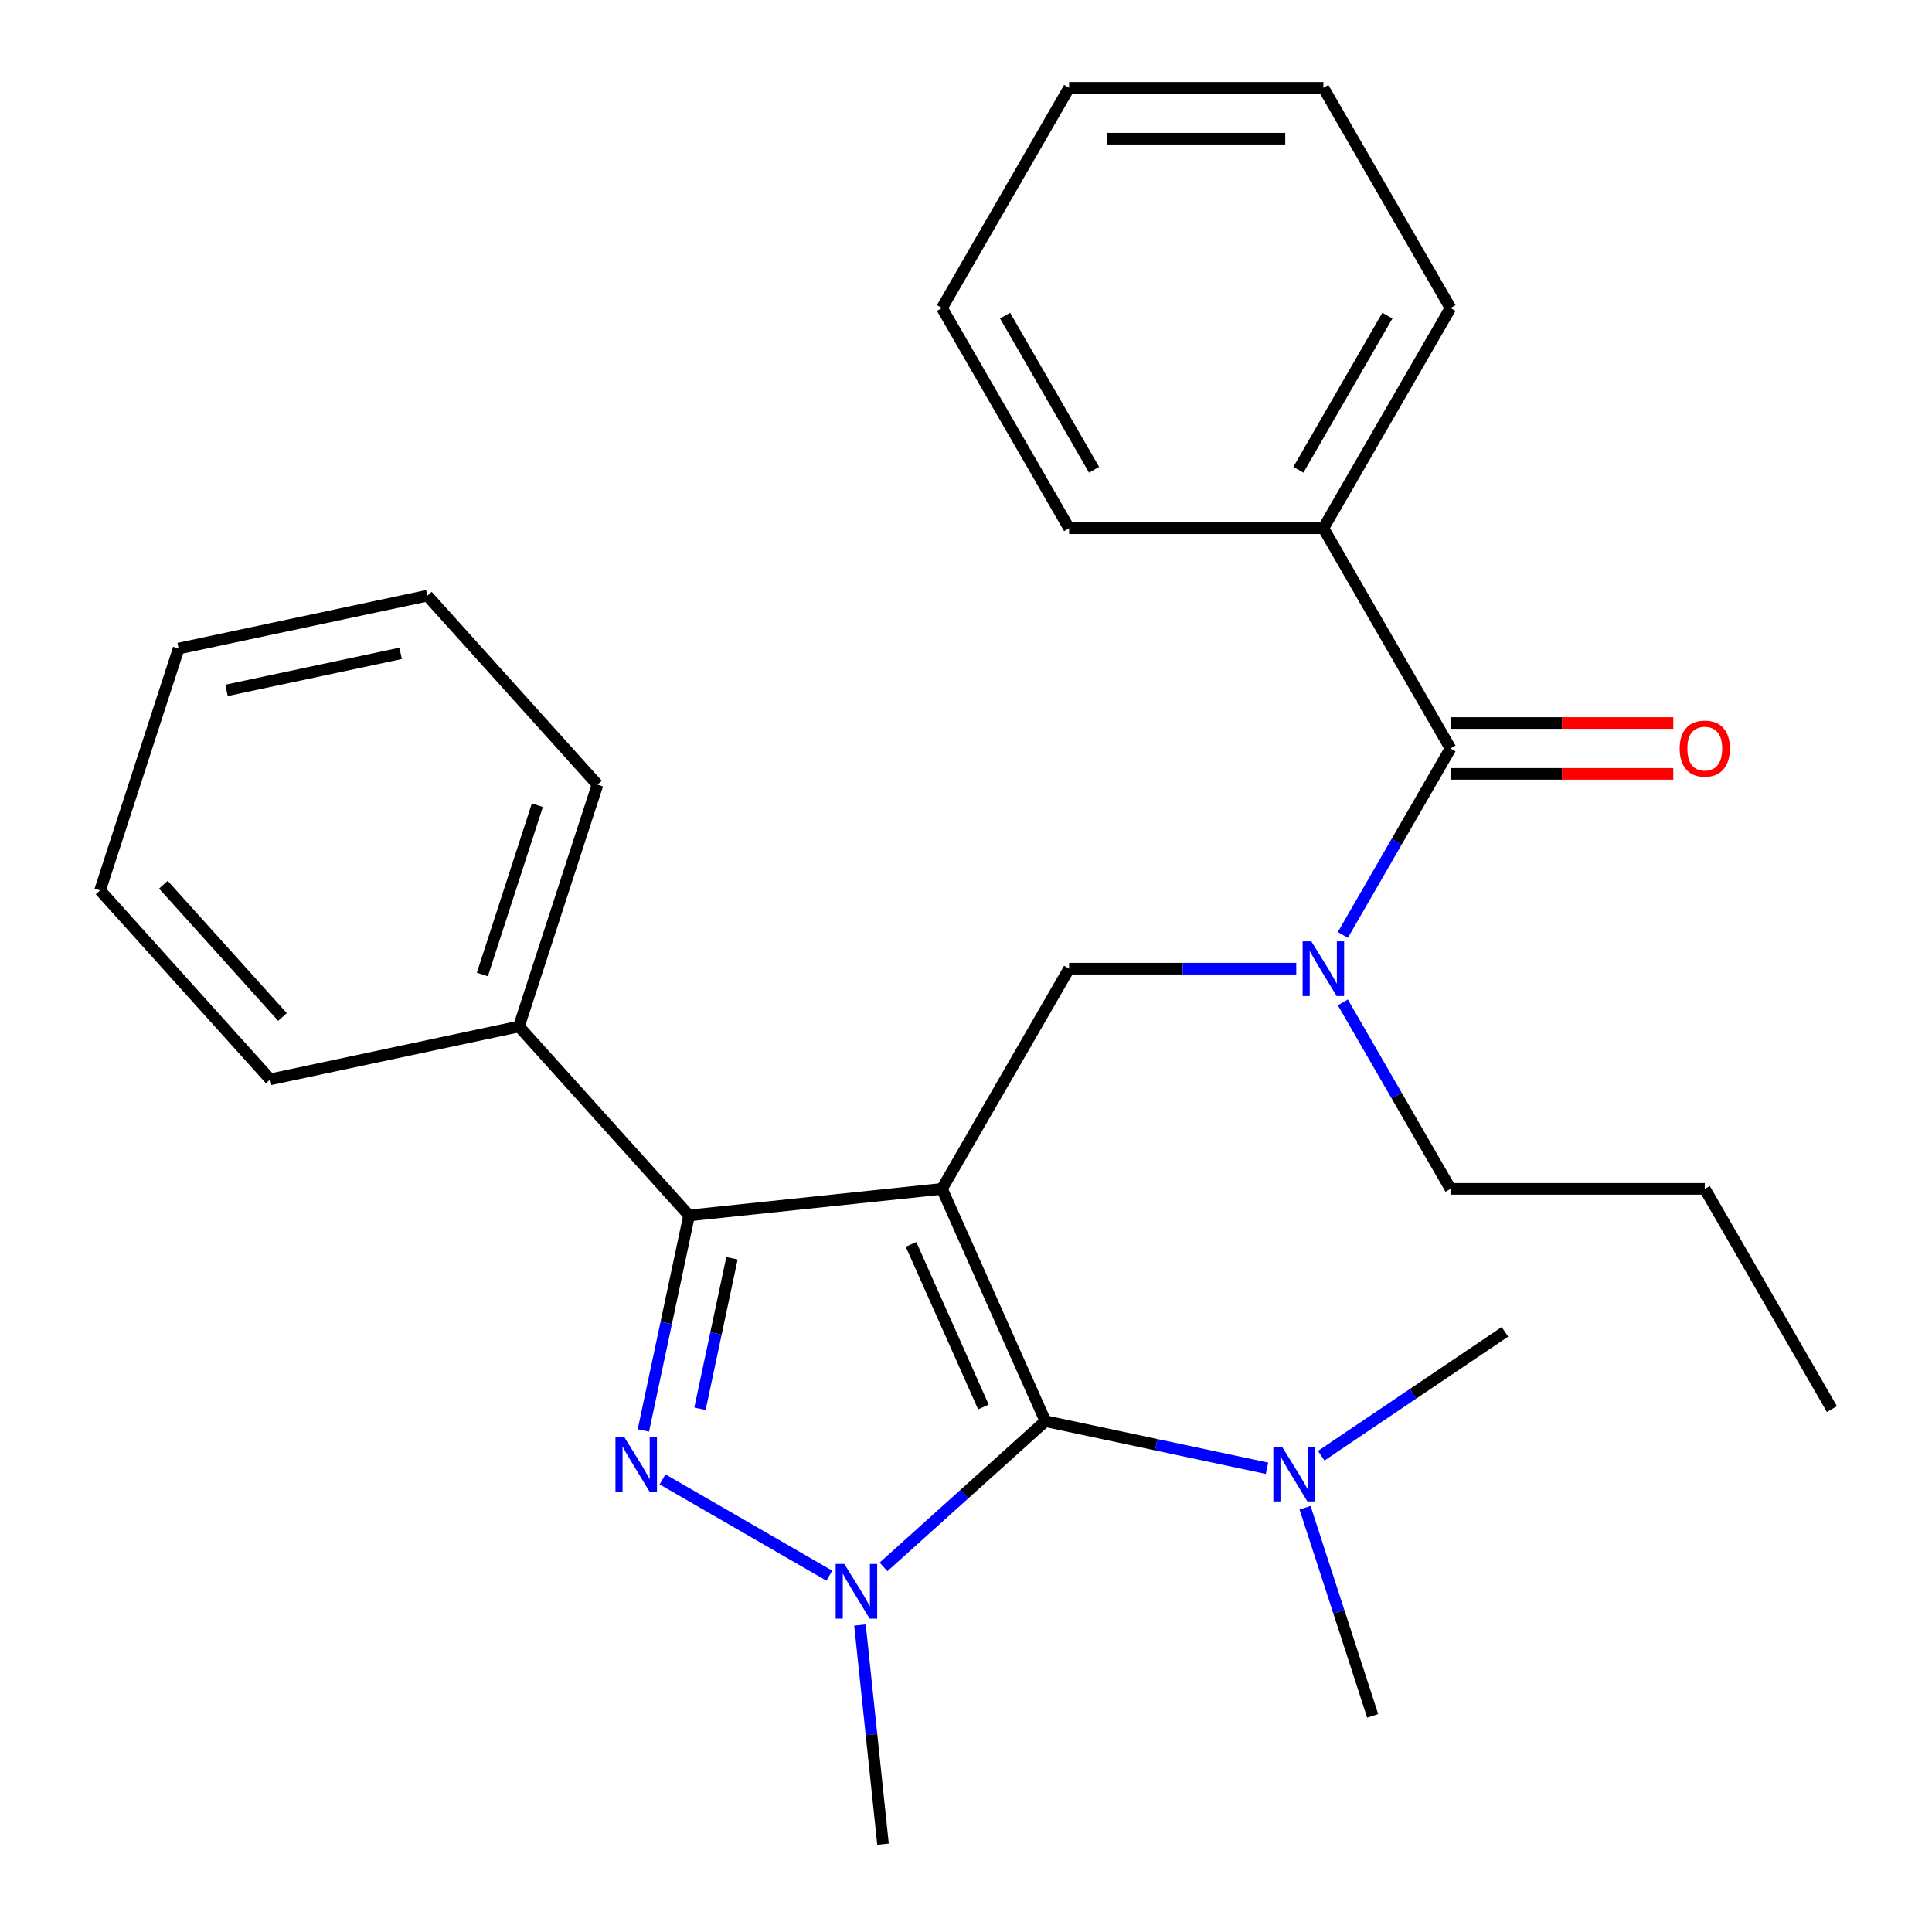 <?xml version='1.0' encoding='iso-8859-1'?>
<svg version='1.1' baseProfile='full'
              xmlns='http://www.w3.org/2000/svg'
                      xmlns:rdkit='http://www.rdkit.org/xml'
                      xmlns:xlink='http://www.w3.org/1999/xlink'
                  xml:space='preserve'
width='1000px' height='1000px' viewBox='0 0 1000 1000'>
<!-- END OF HEADER -->
<rect style='opacity:1.0;fill:#FFFFFF;stroke:none' width='1000' height='1000' x='0' y='0'> </rect>
<path class='bond-0' d='M 553.364,501.374 L 487.558,615.354' style='fill:none;fill-rule:evenodd;stroke:#000000;stroke-width:6px;stroke-linecap:butt;stroke-linejoin:miter;stroke-opacity:1' />
<path class='bond-1' d='M 553.364,501.374 L 612.155,501.374' style='fill:none;fill-rule:evenodd;stroke:#000000;stroke-width:6px;stroke-linecap:butt;stroke-linejoin:miter;stroke-opacity:1' />
<path class='bond-1' d='M 612.155,501.374 L 670.947,501.374' style='fill:none;fill-rule:evenodd;stroke:#0000FF;stroke-width:6px;stroke-linecap:butt;stroke-linejoin:miter;stroke-opacity:1' />
<path class='bond-2' d='M 684.977,273.414 L 750.783,159.434' style='fill:none;fill-rule:evenodd;stroke:#000000;stroke-width:6px;stroke-linecap:butt;stroke-linejoin:miter;stroke-opacity:1' />
<path class='bond-2' d='M 672.052,243.156 L 718.116,163.37' style='fill:none;fill-rule:evenodd;stroke:#000000;stroke-width:6px;stroke-linecap:butt;stroke-linejoin:miter;stroke-opacity:1' />
<path class='bond-3' d='M 684.977,273.414 L 553.364,273.414' style='fill:none;fill-rule:evenodd;stroke:#000000;stroke-width:6px;stroke-linecap:butt;stroke-linejoin:miter;stroke-opacity:1' />
<path class='bond-4' d='M 684.977,273.414 L 750.783,387.394' style='fill:none;fill-rule:evenodd;stroke:#000000;stroke-width:6px;stroke-linecap:butt;stroke-linejoin:miter;stroke-opacity:1' />
<path class='bond-5' d='M 695.052,483.924 L 722.918,435.659' style='fill:none;fill-rule:evenodd;stroke:#0000FF;stroke-width:6px;stroke-linecap:butt;stroke-linejoin:miter;stroke-opacity:1' />
<path class='bond-5' d='M 722.918,435.659 L 750.783,387.394' style='fill:none;fill-rule:evenodd;stroke:#000000;stroke-width:6px;stroke-linecap:butt;stroke-linejoin:miter;stroke-opacity:1' />
<path class='bond-6' d='M 695.052,518.824 L 722.918,567.089' style='fill:none;fill-rule:evenodd;stroke:#0000FF;stroke-width:6px;stroke-linecap:butt;stroke-linejoin:miter;stroke-opacity:1' />
<path class='bond-6' d='M 722.918,567.089 L 750.783,615.354' style='fill:none;fill-rule:evenodd;stroke:#000000;stroke-width:6px;stroke-linecap:butt;stroke-linejoin:miter;stroke-opacity:1' />
<path class='bond-7' d='M 750.783,400.555 L 808.444,400.555' style='fill:none;fill-rule:evenodd;stroke:#000000;stroke-width:6px;stroke-linecap:butt;stroke-linejoin:miter;stroke-opacity:1' />
<path class='bond-7' d='M 808.444,400.555 L 866.105,400.555' style='fill:none;fill-rule:evenodd;stroke:#FF0000;stroke-width:6px;stroke-linecap:butt;stroke-linejoin:miter;stroke-opacity:1' />
<path class='bond-7' d='M 750.783,374.233 L 808.444,374.233' style='fill:none;fill-rule:evenodd;stroke:#000000;stroke-width:6px;stroke-linecap:butt;stroke-linejoin:miter;stroke-opacity:1' />
<path class='bond-7' d='M 808.444,374.233 L 866.105,374.233' style='fill:none;fill-rule:evenodd;stroke:#FF0000;stroke-width:6px;stroke-linecap:butt;stroke-linejoin:miter;stroke-opacity:1' />
<path class='bond-8' d='M 750.783,159.434 L 684.977,45.455' style='fill:none;fill-rule:evenodd;stroke:#000000;stroke-width:6px;stroke-linecap:butt;stroke-linejoin:miter;stroke-opacity:1' />
<path class='bond-9' d='M 553.364,273.414 L 487.558,159.434' style='fill:none;fill-rule:evenodd;stroke:#000000;stroke-width:6px;stroke-linecap:butt;stroke-linejoin:miter;stroke-opacity:1' />
<path class='bond-9' d='M 566.289,243.156 L 520.225,163.37' style='fill:none;fill-rule:evenodd;stroke:#000000;stroke-width:6px;stroke-linecap:butt;stroke-linejoin:miter;stroke-opacity:1' />
<path class='bond-10' d='M 457.313,811.021 L 499.201,773.304' style='fill:none;fill-rule:evenodd;stroke:#0000FF;stroke-width:6px;stroke-linecap:butt;stroke-linejoin:miter;stroke-opacity:1' />
<path class='bond-10' d='M 499.201,773.304 L 541.09,735.588' style='fill:none;fill-rule:evenodd;stroke:#000000;stroke-width:6px;stroke-linecap:butt;stroke-linejoin:miter;stroke-opacity:1' />
<path class='bond-11' d='M 429.252,815.553 L 342.928,765.714' style='fill:none;fill-rule:evenodd;stroke:#0000FF;stroke-width:6px;stroke-linecap:butt;stroke-linejoin:miter;stroke-opacity:1' />
<path class='bond-12' d='M 445.117,841.104 L 451.078,897.825' style='fill:none;fill-rule:evenodd;stroke:#0000FF;stroke-width:6px;stroke-linecap:butt;stroke-linejoin:miter;stroke-opacity:1' />
<path class='bond-12' d='M 451.078,897.825 L 457.04,954.545' style='fill:none;fill-rule:evenodd;stroke:#000000;stroke-width:6px;stroke-linecap:butt;stroke-linejoin:miter;stroke-opacity:1' />
<path class='bond-13' d='M 541.09,735.588 L 598.443,747.779' style='fill:none;fill-rule:evenodd;stroke:#000000;stroke-width:6px;stroke-linecap:butt;stroke-linejoin:miter;stroke-opacity:1' />
<path class='bond-13' d='M 598.443,747.779 L 655.796,759.969' style='fill:none;fill-rule:evenodd;stroke:#0000FF;stroke-width:6px;stroke-linecap:butt;stroke-linejoin:miter;stroke-opacity:1' />
<path class='bond-14' d='M 541.09,735.588 L 487.558,615.354' style='fill:none;fill-rule:evenodd;stroke:#000000;stroke-width:6px;stroke-linecap:butt;stroke-linejoin:miter;stroke-opacity:1' />
<path class='bond-14' d='M 509.013,728.259 L 471.541,644.095' style='fill:none;fill-rule:evenodd;stroke:#000000;stroke-width:6px;stroke-linecap:butt;stroke-linejoin:miter;stroke-opacity:1' />
<path class='bond-15' d='M 487.558,615.354 L 356.666,629.111' style='fill:none;fill-rule:evenodd;stroke:#000000;stroke-width:6px;stroke-linecap:butt;stroke-linejoin:miter;stroke-opacity:1' />
<path class='bond-16' d='M 356.666,629.111 L 268.6,531.304' style='fill:none;fill-rule:evenodd;stroke:#000000;stroke-width:6px;stroke-linecap:butt;stroke-linejoin:miter;stroke-opacity:1' />
<path class='bond-17' d='M 356.666,629.111 L 344.839,684.754' style='fill:none;fill-rule:evenodd;stroke:#000000;stroke-width:6px;stroke-linecap:butt;stroke-linejoin:miter;stroke-opacity:1' />
<path class='bond-17' d='M 344.839,684.754 L 333.012,740.397' style='fill:none;fill-rule:evenodd;stroke:#0000FF;stroke-width:6px;stroke-linecap:butt;stroke-linejoin:miter;stroke-opacity:1' />
<path class='bond-17' d='M 378.866,651.277 L 370.586,690.227' style='fill:none;fill-rule:evenodd;stroke:#000000;stroke-width:6px;stroke-linecap:butt;stroke-linejoin:miter;stroke-opacity:1' />
<path class='bond-17' d='M 370.586,690.227 L 362.307,729.177' style='fill:none;fill-rule:evenodd;stroke:#0000FF;stroke-width:6px;stroke-linecap:butt;stroke-linejoin:miter;stroke-opacity:1' />
<path class='bond-18' d='M 750.783,615.354 L 882.396,615.354' style='fill:none;fill-rule:evenodd;stroke:#000000;stroke-width:6px;stroke-linecap:butt;stroke-linejoin:miter;stroke-opacity:1' />
<path class='bond-19' d='M 882.396,615.354 L 948.202,729.334' style='fill:none;fill-rule:evenodd;stroke:#000000;stroke-width:6px;stroke-linecap:butt;stroke-linejoin:miter;stroke-opacity:1' />
<path class='bond-20' d='M 675.496,780.402 L 692.996,834.262' style='fill:none;fill-rule:evenodd;stroke:#0000FF;stroke-width:6px;stroke-linecap:butt;stroke-linejoin:miter;stroke-opacity:1' />
<path class='bond-20' d='M 692.996,834.262 L 710.497,888.123' style='fill:none;fill-rule:evenodd;stroke:#000000;stroke-width:6px;stroke-linecap:butt;stroke-linejoin:miter;stroke-opacity:1' />
<path class='bond-21' d='M 683.857,753.489 L 731.399,721.425' style='fill:none;fill-rule:evenodd;stroke:#0000FF;stroke-width:6px;stroke-linecap:butt;stroke-linejoin:miter;stroke-opacity:1' />
<path class='bond-21' d='M 731.399,721.425 L 778.942,689.361' style='fill:none;fill-rule:evenodd;stroke:#000000;stroke-width:6px;stroke-linecap:butt;stroke-linejoin:miter;stroke-opacity:1' />
<path class='bond-22' d='M 268.6,531.304 L 309.271,406.133' style='fill:none;fill-rule:evenodd;stroke:#000000;stroke-width:6px;stroke-linecap:butt;stroke-linejoin:miter;stroke-opacity:1' />
<path class='bond-22' d='M 249.667,504.394 L 278.136,416.774' style='fill:none;fill-rule:evenodd;stroke:#000000;stroke-width:6px;stroke-linecap:butt;stroke-linejoin:miter;stroke-opacity:1' />
<path class='bond-23' d='M 268.6,531.304 L 139.864,558.668' style='fill:none;fill-rule:evenodd;stroke:#000000;stroke-width:6px;stroke-linecap:butt;stroke-linejoin:miter;stroke-opacity:1' />
<path class='bond-24' d='M 309.271,406.133 L 221.205,308.326' style='fill:none;fill-rule:evenodd;stroke:#000000;stroke-width:6px;stroke-linecap:butt;stroke-linejoin:miter;stroke-opacity:1' />
<path class='bond-25' d='M 221.205,308.326 L 92.468,335.689' style='fill:none;fill-rule:evenodd;stroke:#000000;stroke-width:6px;stroke-linecap:butt;stroke-linejoin:miter;stroke-opacity:1' />
<path class='bond-25' d='M 207.367,338.177 L 117.252,357.332' style='fill:none;fill-rule:evenodd;stroke:#000000;stroke-width:6px;stroke-linecap:butt;stroke-linejoin:miter;stroke-opacity:1' />
<path class='bond-26' d='M 92.468,335.689 L 51.798,460.86' style='fill:none;fill-rule:evenodd;stroke:#000000;stroke-width:6px;stroke-linecap:butt;stroke-linejoin:miter;stroke-opacity:1' />
<path class='bond-27' d='M 51.798,460.86 L 139.864,558.668' style='fill:none;fill-rule:evenodd;stroke:#000000;stroke-width:6px;stroke-linecap:butt;stroke-linejoin:miter;stroke-opacity:1' />
<path class='bond-27' d='M 84.569,457.918 L 146.215,526.383' style='fill:none;fill-rule:evenodd;stroke:#000000;stroke-width:6px;stroke-linecap:butt;stroke-linejoin:miter;stroke-opacity:1' />
<path class='bond-28' d='M 684.977,45.455 L 553.364,45.455' style='fill:none;fill-rule:evenodd;stroke:#000000;stroke-width:6px;stroke-linecap:butt;stroke-linejoin:miter;stroke-opacity:1' />
<path class='bond-28' d='M 665.235,71.777 L 573.106,71.777' style='fill:none;fill-rule:evenodd;stroke:#000000;stroke-width:6px;stroke-linecap:butt;stroke-linejoin:miter;stroke-opacity:1' />
<path class='bond-29' d='M 487.558,159.434 L 553.364,45.455' style='fill:none;fill-rule:evenodd;stroke:#000000;stroke-width:6px;stroke-linecap:butt;stroke-linejoin:miter;stroke-opacity:1' />
<path  class='atom-2' d='M 678.717 487.214
L 687.997 502.214
Q 688.917 503.694, 690.397 506.374
Q 691.877 509.054, 691.957 509.214
L 691.957 487.214
L 695.717 487.214
L 695.717 515.534
L 691.837 515.534
L 681.877 499.134
Q 680.717 497.214, 679.477 495.014
Q 678.277 492.814, 677.917 492.134
L 677.917 515.534
L 674.237 515.534
L 674.237 487.214
L 678.717 487.214
' fill='#0000FF'/>
<path  class='atom-4' d='M 869.396 387.474
Q 869.396 380.674, 872.756 376.874
Q 876.116 373.074, 882.396 373.074
Q 888.676 373.074, 892.036 376.874
Q 895.396 380.674, 895.396 387.474
Q 895.396 394.354, 891.996 398.274
Q 888.596 402.154, 882.396 402.154
Q 876.156 402.154, 872.756 398.274
Q 869.396 394.394, 869.396 387.474
M 882.396 398.954
Q 886.716 398.954, 889.036 396.074
Q 891.396 393.154, 891.396 387.474
Q 891.396 381.914, 889.036 379.114
Q 886.716 376.274, 882.396 376.274
Q 878.076 376.274, 875.716 379.074
Q 873.396 381.874, 873.396 387.474
Q 873.396 393.194, 875.716 396.074
Q 878.076 398.954, 882.396 398.954
' fill='#FF0000'/>
<path  class='atom-7' d='M 437.022 809.494
L 446.302 824.494
Q 447.222 825.974, 448.702 828.654
Q 450.182 831.334, 450.262 831.494
L 450.262 809.494
L 454.022 809.494
L 454.022 837.814
L 450.142 837.814
L 440.182 821.414
Q 439.022 819.494, 437.782 817.294
Q 436.582 815.094, 436.222 814.414
L 436.222 837.814
L 432.542 837.814
L 432.542 809.494
L 437.022 809.494
' fill='#0000FF'/>
<path  class='atom-11' d='M 323.043 743.688
L 332.323 758.688
Q 333.243 760.168, 334.723 762.848
Q 336.203 765.528, 336.283 765.688
L 336.283 743.688
L 340.043 743.688
L 340.043 772.008
L 336.163 772.008
L 326.203 755.608
Q 325.043 753.688, 323.803 751.488
Q 322.603 749.288, 322.243 748.608
L 322.243 772.008
L 318.563 772.008
L 318.563 743.688
L 323.043 743.688
' fill='#0000FF'/>
<path  class='atom-15' d='M 663.566 748.792
L 672.846 763.792
Q 673.766 765.272, 675.246 767.952
Q 676.726 770.632, 676.806 770.792
L 676.806 748.792
L 680.566 748.792
L 680.566 777.112
L 676.686 777.112
L 666.726 760.712
Q 665.566 758.792, 664.326 756.592
Q 663.126 754.392, 662.766 753.712
L 662.766 777.112
L 659.086 777.112
L 659.086 748.792
L 663.566 748.792
' fill='#0000FF'/>
</svg>
